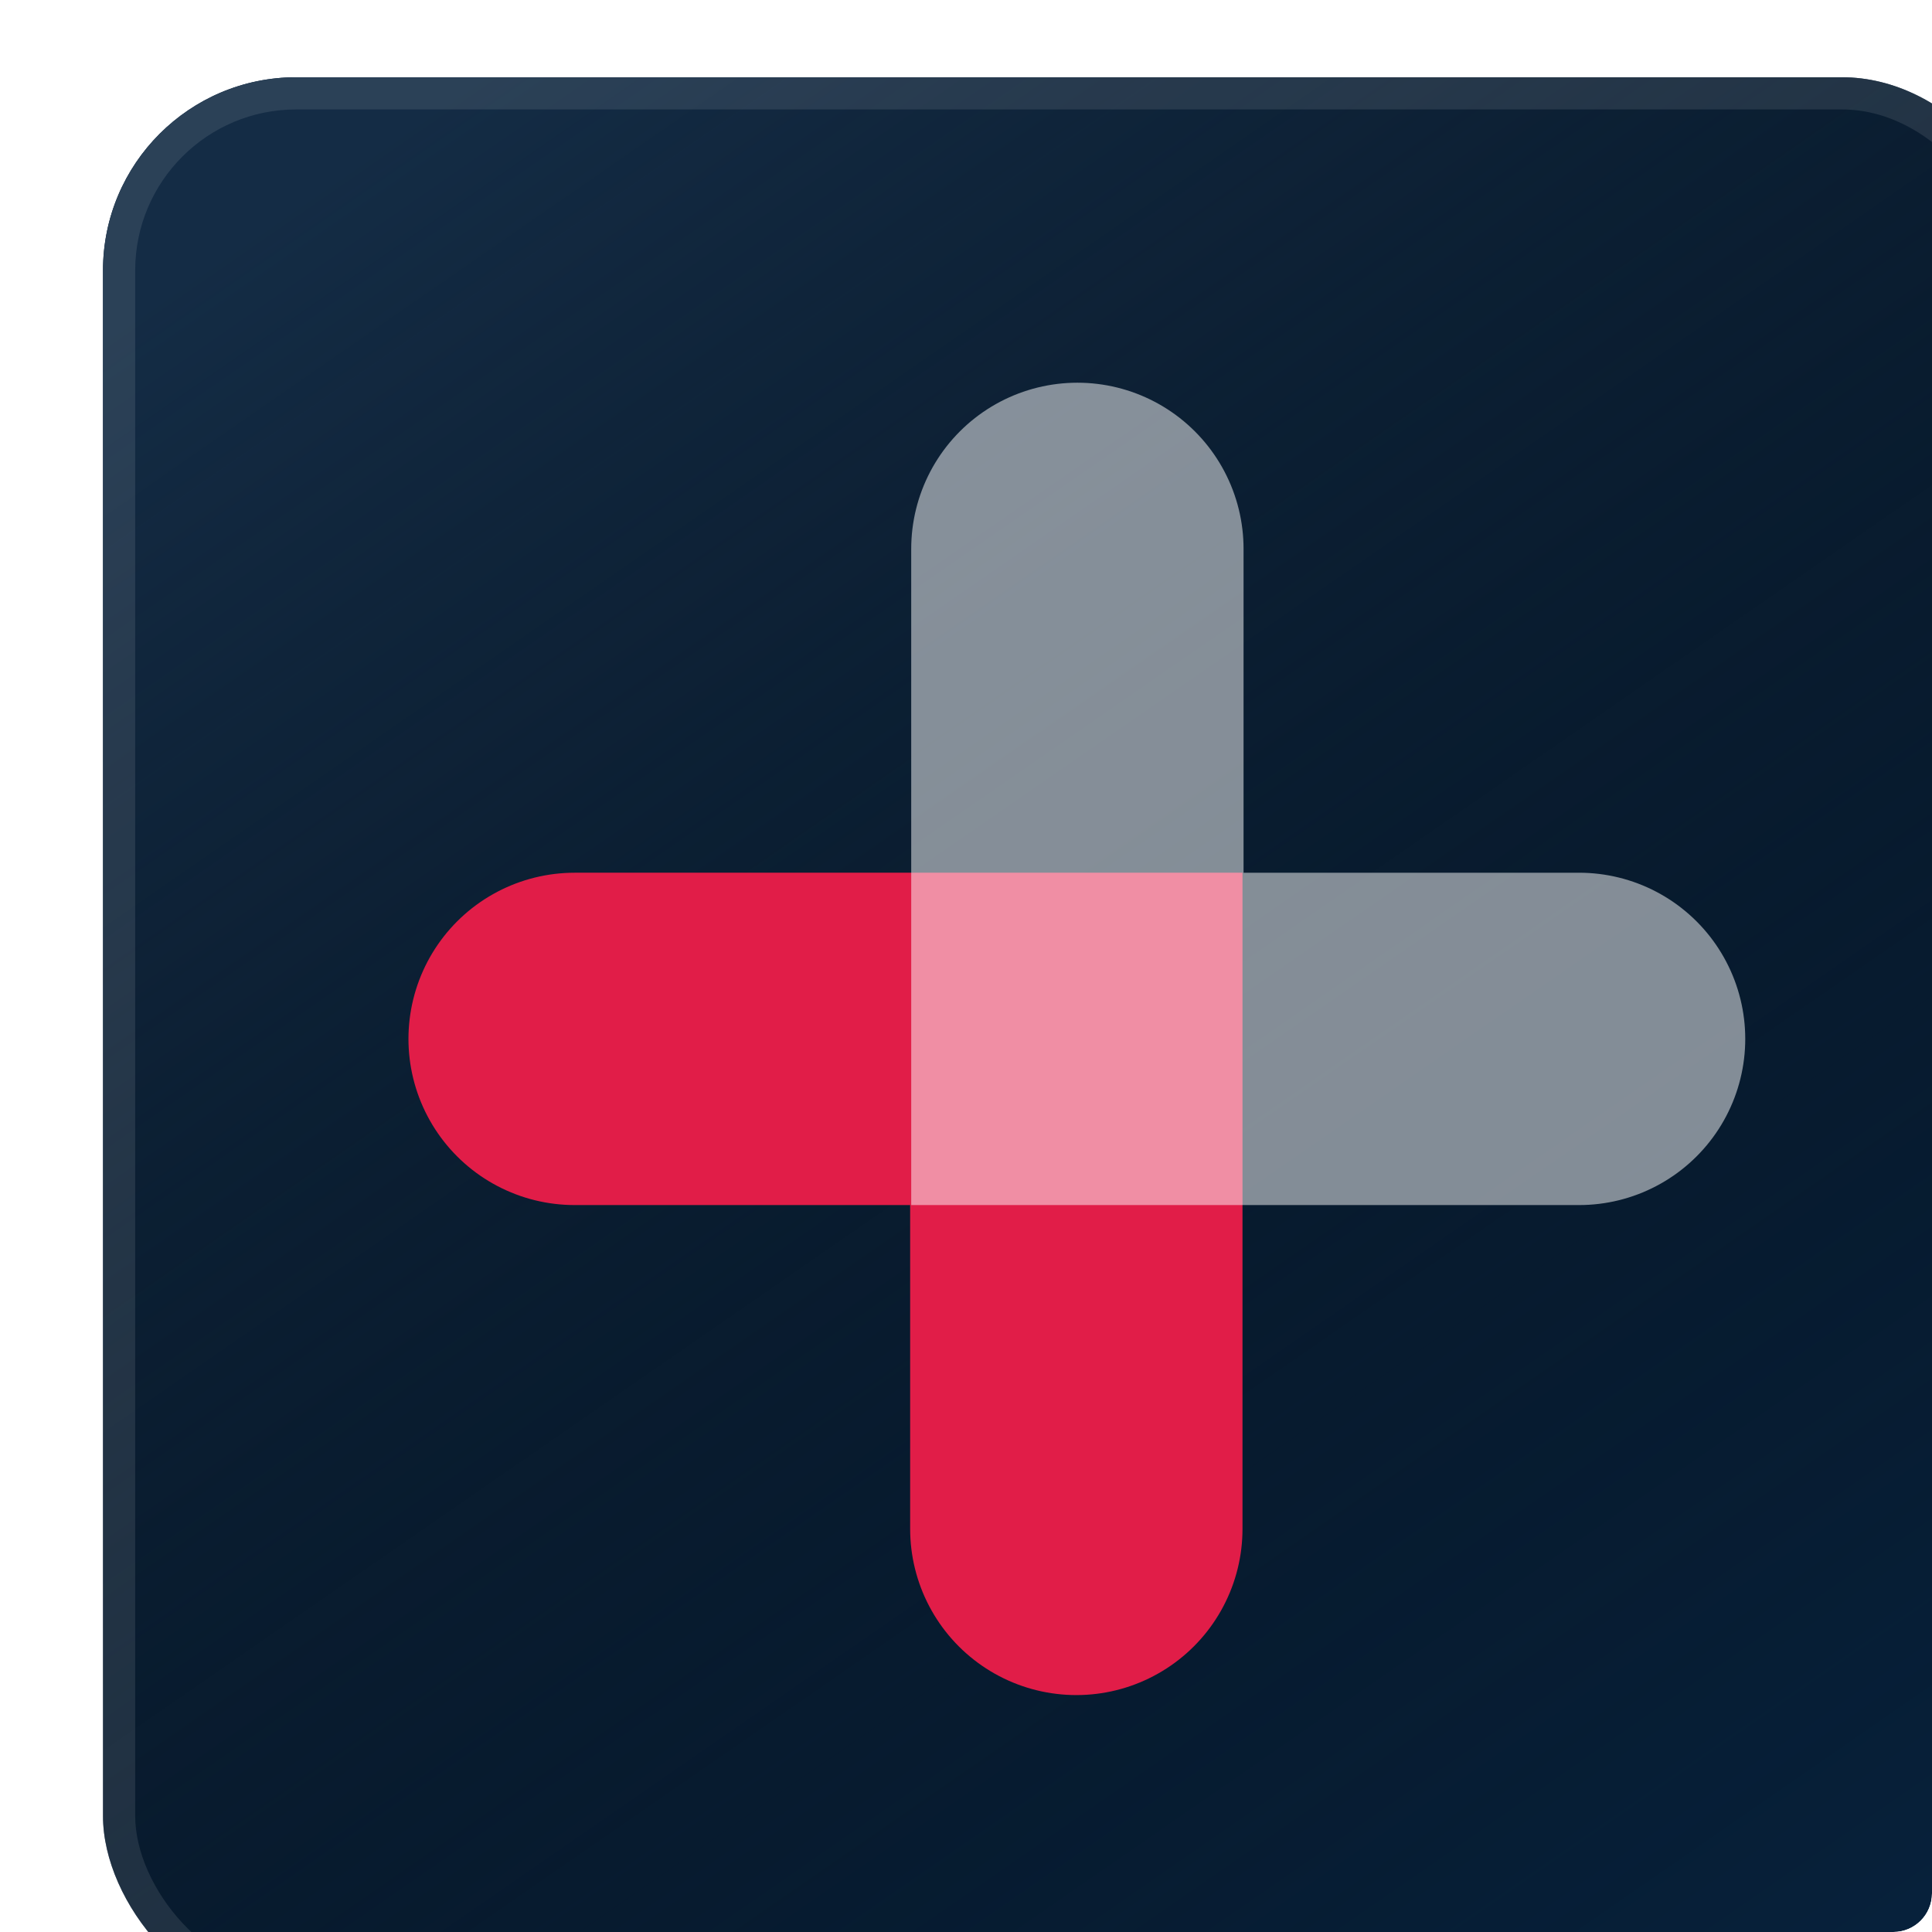 <svg width="400" height="400" viewBox="0 0 400 400" fill="none" xmlns="http://www.w3.org/2000/svg">
<g clip-path="url(#clip0_24_11250)">
<g filter="url(#filter0_ii_24_11250)">
<rect width="400" height="400" rx="40" fill="#07213B"/>
<rect width="400" height="400" rx="40" fill="url(#paint0_linear_24_11250)"/>
<path d="M201.515 300.549L201.515 199.096L97.644 199.096" stroke="#E11D48" stroke-width="68.807" stroke-linecap="round"/>
<path opacity="0.5" d="M201.735 97.644V199.097H305.605" stroke="white" stroke-width="68.807" stroke-linecap="round"/>
<rect x="3.332" y="3.332" width="393.336" height="393.336" rx="36.668" stroke="white" stroke-opacity="0.1" stroke-width="6.664"/>
</g>
</g>
<defs>
<filter id="filter0_ii_24_11250" x="0" y="0" width="421.326" height="413.329" filterUnits="userSpaceOnUse" color-interpolation-filters="sRGB">
<feFlood flood-opacity="0" result="BackgroundImageFix"/>
<feBlend mode="normal" in="SourceGraphic" in2="BackgroundImageFix" result="shape"/>
<feColorMatrix in="SourceAlpha" type="matrix" values="0 0 0 0 0 0 0 0 0 0 0 0 0 0 0 0 0 0 127 0" result="hardAlpha"/>
<feOffset dx="21.326" dy="13.329"/>
<feGaussianBlur stdDeviation="11.996"/>
<feComposite in2="hardAlpha" operator="arithmetic" k2="-1" k3="1"/>
<feColorMatrix type="matrix" values="0 0 0 0 1 0 0 0 0 1 0 0 0 0 1 0 0 0 0.05 0"/>
<feBlend mode="normal" in2="shape" result="effect1_innerShadow_24_11250"/>
<feColorMatrix in="SourceAlpha" type="matrix" values="0 0 0 0 0 0 0 0 0 0 0 0 0 0 0 0 0 0 127 0" result="hardAlpha"/>
<feOffset dy="2.666"/>
<feGaussianBlur stdDeviation="1.333"/>
<feComposite in2="hardAlpha" operator="arithmetic" k2="-1" k3="1"/>
<feColorMatrix type="matrix" values="0 0 0 0 0 0 0 0 0 0 0 0 0 0 0 0 0 0 0.25 0"/>
<feBlend mode="normal" in2="effect1_innerShadow_24_11250" result="effect2_innerShadow_24_11250"/>
</filter>
<linearGradient id="paint0_linear_24_11250" x1="76.627" y1="0.194" x2="351.097" y2="396.773" gradientUnits="userSpaceOnUse">
<stop stop-color="#142C45"/>
<stop offset="1" stop-opacity="0"/>
</linearGradient>
<clipPath id="clip0_24_11250">
<rect width="400" height="400" rx="8" fill="white"/>
</clipPath>
</defs>
</svg>
